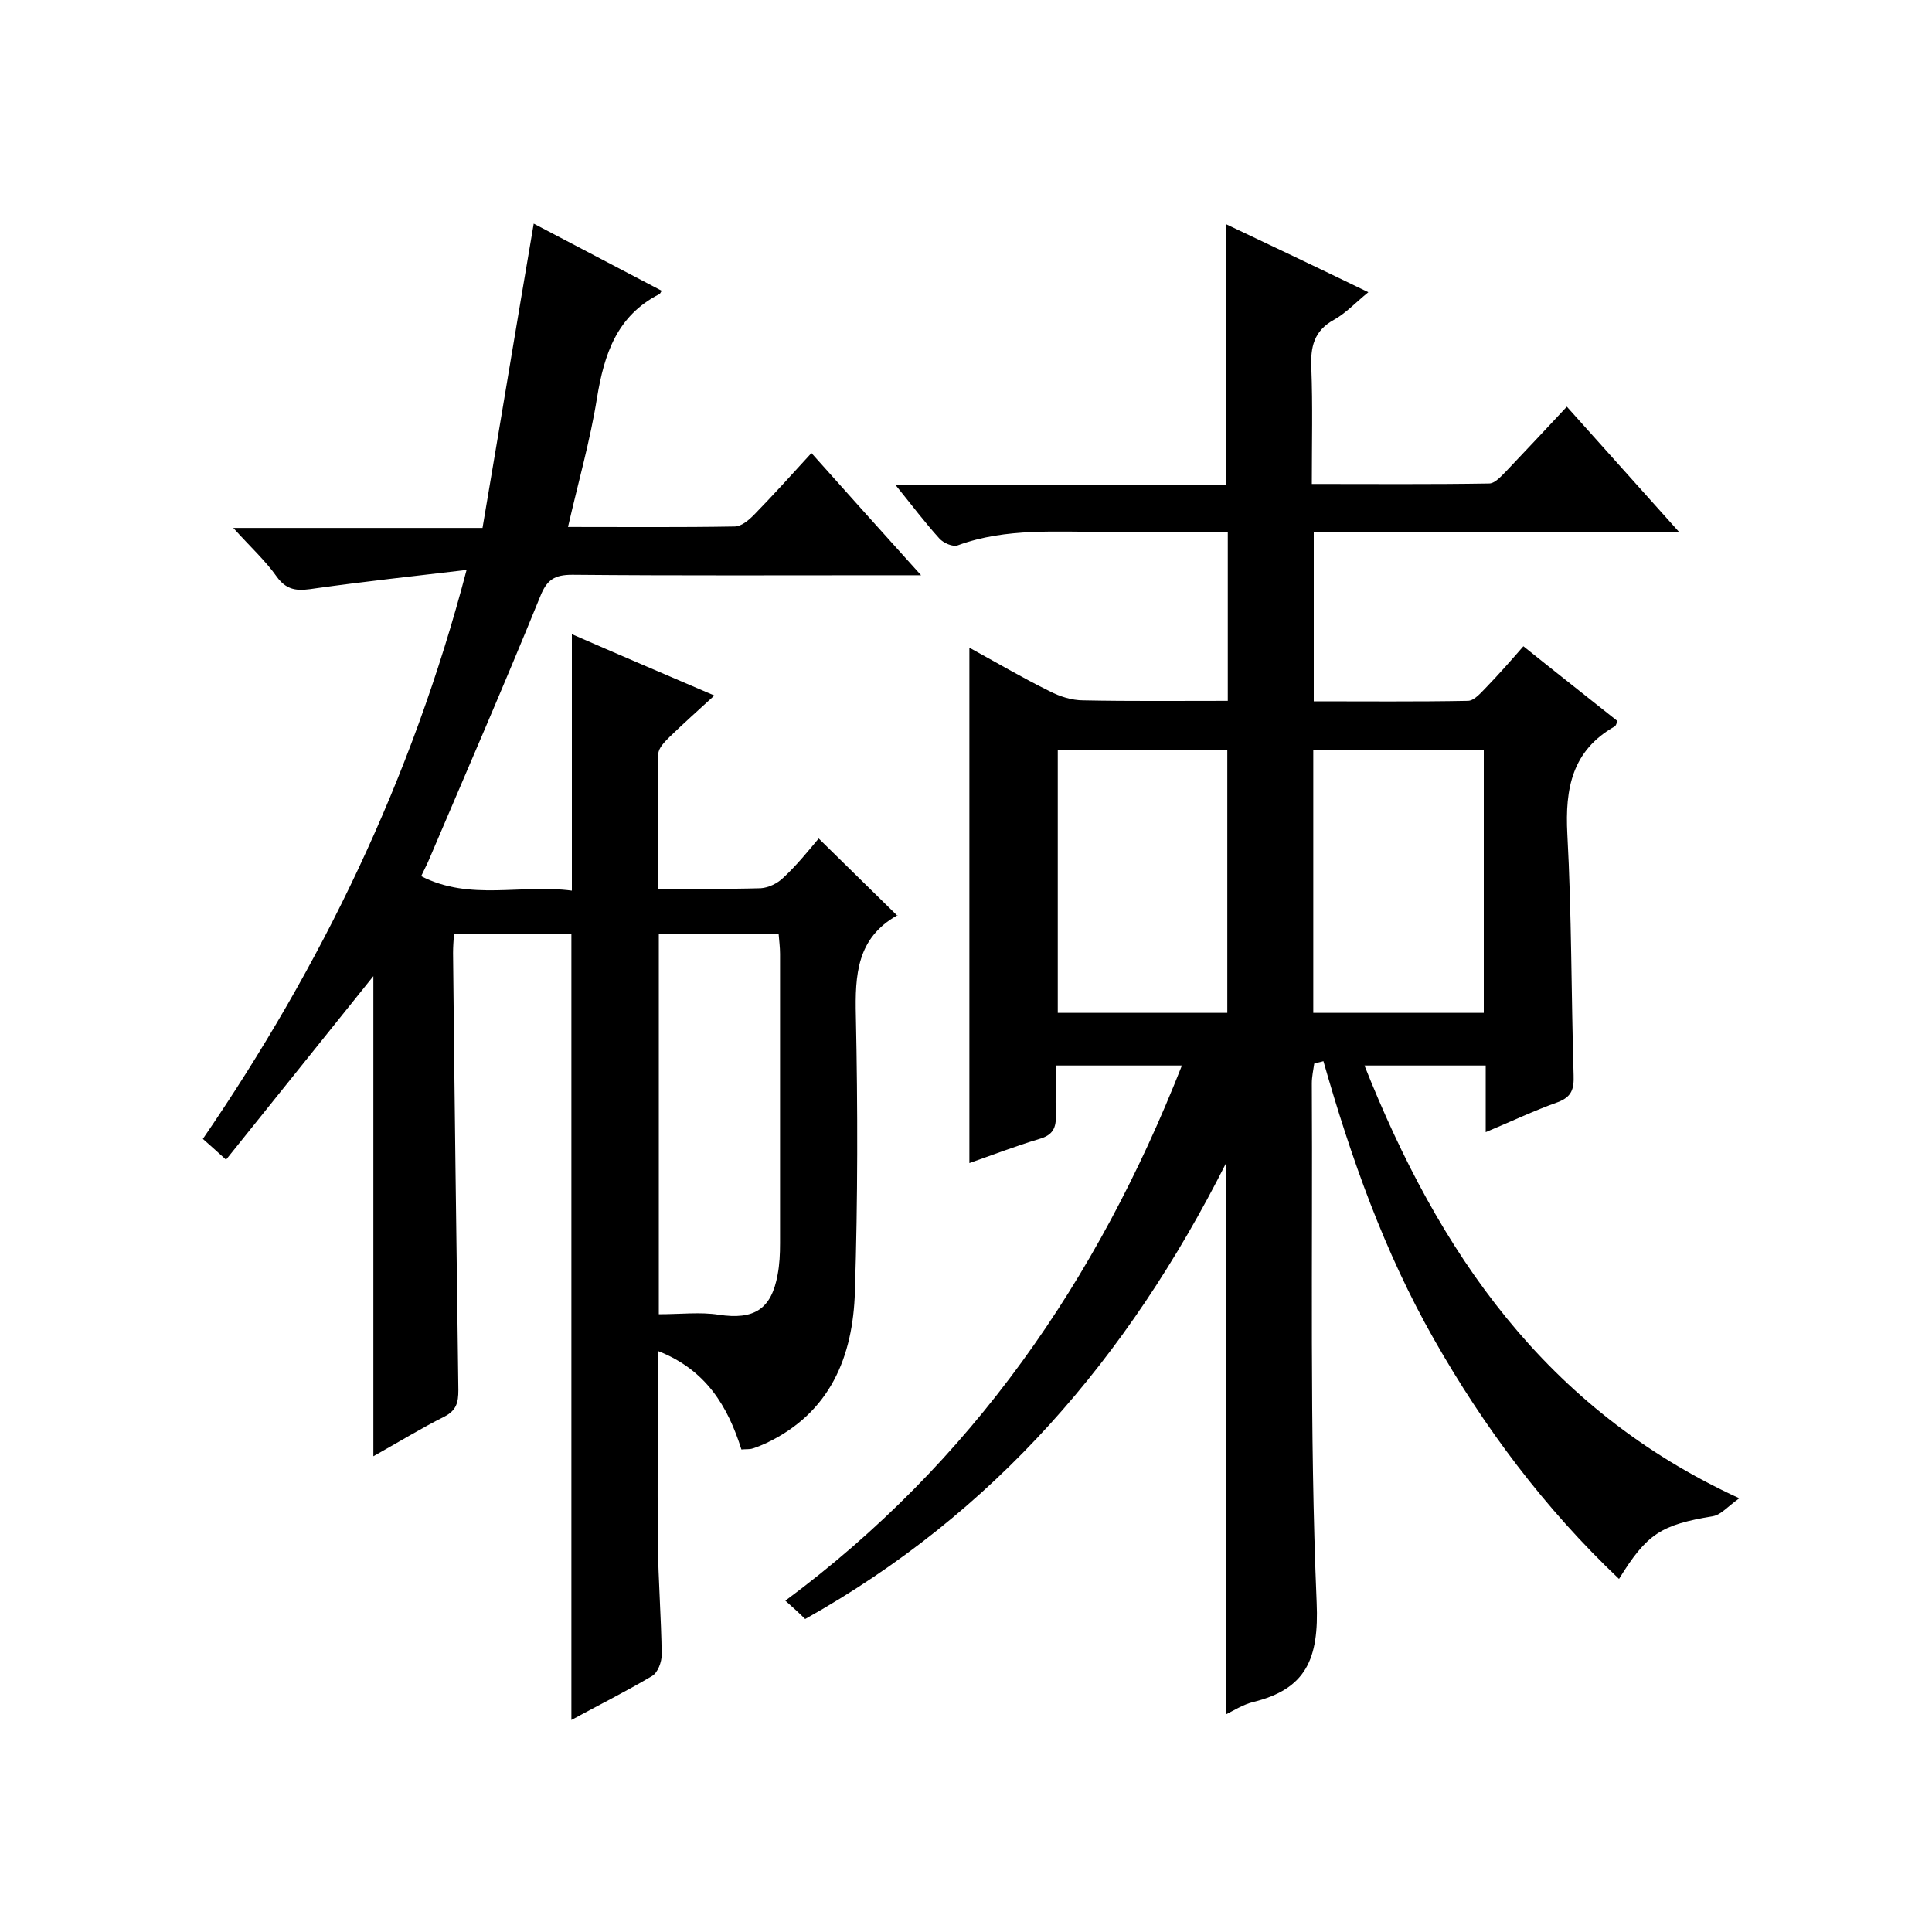 <svg enable-background="new 0 0 400 400" viewBox="0 0 400 400" xmlns="http://www.w3.org/2000/svg"><path d="m360.1 310.2c-2.5 1.8-3.8 3.4-5.4 3.7-10.8 1.8-13.7 3.6-19.5 13-15.4-14.6-27.9-31.3-38.3-49.6-10.3-18.1-17.2-37.6-22.9-57.6-.6.2-1.3.3-1.9.5-.2 1.4-.5 2.7-.5 4.1.2 35.8-.5 71.7 1 107.5.5 11.7-2.2 17.9-13.2 20.6-2 .5-3.9 1.7-5.5 2.5 0-37.8 0-75.3 0-114.2-20.4 40.5-48.1 72.6-87.2 94.5-1.1-1.1-2.3-2.2-4.1-3.8 38.6-28.6 64.6-66.3 82.1-110.8-8.6 0-17 0-26.1 0 0 3.3-.1 6.8 0 10.2.1 2.7-.6 4.2-3.4 5-5 1.5-9.9 3.4-14.5 5 0-35.5 0-70.8 0-106.7 5.5 3 10.9 6.2 16.6 9 2.1 1.1 4.6 1.9 7 1.9 9.8.2 19.6.1 29.9.1 0-11.6 0-23 0-35-8.3 0-16.6 0-24.9 0-10.4.1-20.9-.9-31 2.8-1 .4-3-.5-3.8-1.4-3-3.3-5.7-6.9-9.1-11.1h68.4c0-18.3 0-36 0-54 9.5 4.5 19.2 9.1 29.5 14.1-2.6 2.1-4.6 4.3-7.1 5.7-4.2 2.3-4.9 5.7-4.7 10 .3 7.8.1 15.6.1 24 12.5 0 24.6.1 36.7-.1 1.2 0 2.5-1.5 3.5-2.5 4.1-4.3 8.2-8.7 12.6-13.4 8 8.9 15.2 17 23.2 25.9-25.8 0-50.5 0-75.6 0v35.1c10.7 0 21.3.1 31.9-.1 1.4 0 2.9-1.9 4.1-3.1 2.4-2.5 4.7-5.1 7.4-8.2 6.6 5.3 13.1 10.4 19.5 15.5-.3.6-.3.9-.6 1.1-8.8 5-10.3 12.8-9.8 22.3.9 16.6.8 33.3 1.3 49.9.1 2.9-.4 4.5-3.3 5.6-4.8 1.7-9.4 3.9-14.9 6.2 0-4.8 0-9.2 0-13.8-8.6 0-16.5 0-25.1 0 15.3 38.5 37.3 71.1 77.6 89.6zm-141.1-155v54.5h35.1c0-18.3 0-36.4 0-54.5-11.8 0-23.2 0-35.1 0zm52.9 54.5h35.3c0-18.1 0-36.2 0-54.4-11.9 0-23.6 0-35.3 0z"/><path d="m136.2 184c7.6 0 14.5.1 21.3-.1 1.6-.1 3.5-1 4.7-2.2 2.8-2.6 5.2-5.6 7.3-8.1 5.8 5.7 11 10.8 16.3 16 .1-.3.1-.1 0-.1-8.4 4.7-8.8 12.3-8.6 20.9.4 19 .4 38-.2 57-.4 13.5-5.1 25.1-18.4 31.4-.9.4-1.8.8-2.8 1.1-.6.2-1.3.1-2.3.2-2.8-8.9-7.3-16.5-17.3-20.4 0 13.7-.1 26.8 0 39.9.1 7.7.7 15.3.8 23 0 1.5-.8 3.7-2 4.4-5.4 3.2-11 6-16.7 9.1 0-54.5 0-108.5 0-162.8-7.9 0-15.9 0-24.3 0-.1 1.4-.2 2.7-.2 4 .3 30.2.7 60.3 1.1 90.5 0 2.6-.4 4.2-2.9 5.5-4.8 2.4-9.5 5.3-14.7 8.2 0-33.7 0-66.8 0-99.4-9.8 12.2-20 24.9-30.5 38-2-1.8-3.3-3-4.8-4.3 24.5-35.8 43.2-74.2 54.6-117.8-11.1 1.3-21.2 2.4-31.2 3.8-3.3.5-5.8.8-8.1-2.4-2.4-3.4-5.5-6.2-9-10.1h51.6c3.6-21.2 7-41.9 10.6-63 8.7 4.6 17.6 9.2 26.5 13.9-.3.5-.4.7-.5.7-8.8 4.5-11.4 12.4-12.9 21.5-1.4 8.8-3.9 17.5-6 26.7 11.9 0 23.2.1 34.5-.1 1.4 0 2.9-1.3 4-2.4 3.9-4 7.7-8.2 11.9-12.8 7.4 8.3 14.6 16.3 22.7 25.3-2.8 0-4.5 0-6.2 0-22 0-44 .1-66-.1-3.7 0-5.3 1-6.7 4.6-7.4 18.2-15.2 36.1-22.9 54.2-.4 1-1 2.1-1.7 3.6 10.1 5.2 20.7 1.6 31.2 3 0-17.9 0-35.2 0-53.1 9.4 4.1 19 8.2 29.5 12.7-3.4 3.1-6.4 5.8-9.3 8.6-1 1-2.3 2.3-2.3 3.5-.2 9.1-.1 18.2-.1 27.9zm.2 88.1c4.5 0 8.6-.5 12.4.1 7.3 1.1 10.9-1.1 12.2-8.3.4-2.1.5-4.3.5-6.5 0-20 0-39.9 0-59.9 0-1.4-.2-2.9-.3-4.2-8.5 0-16.6 0-24.8 0z"/></svg>